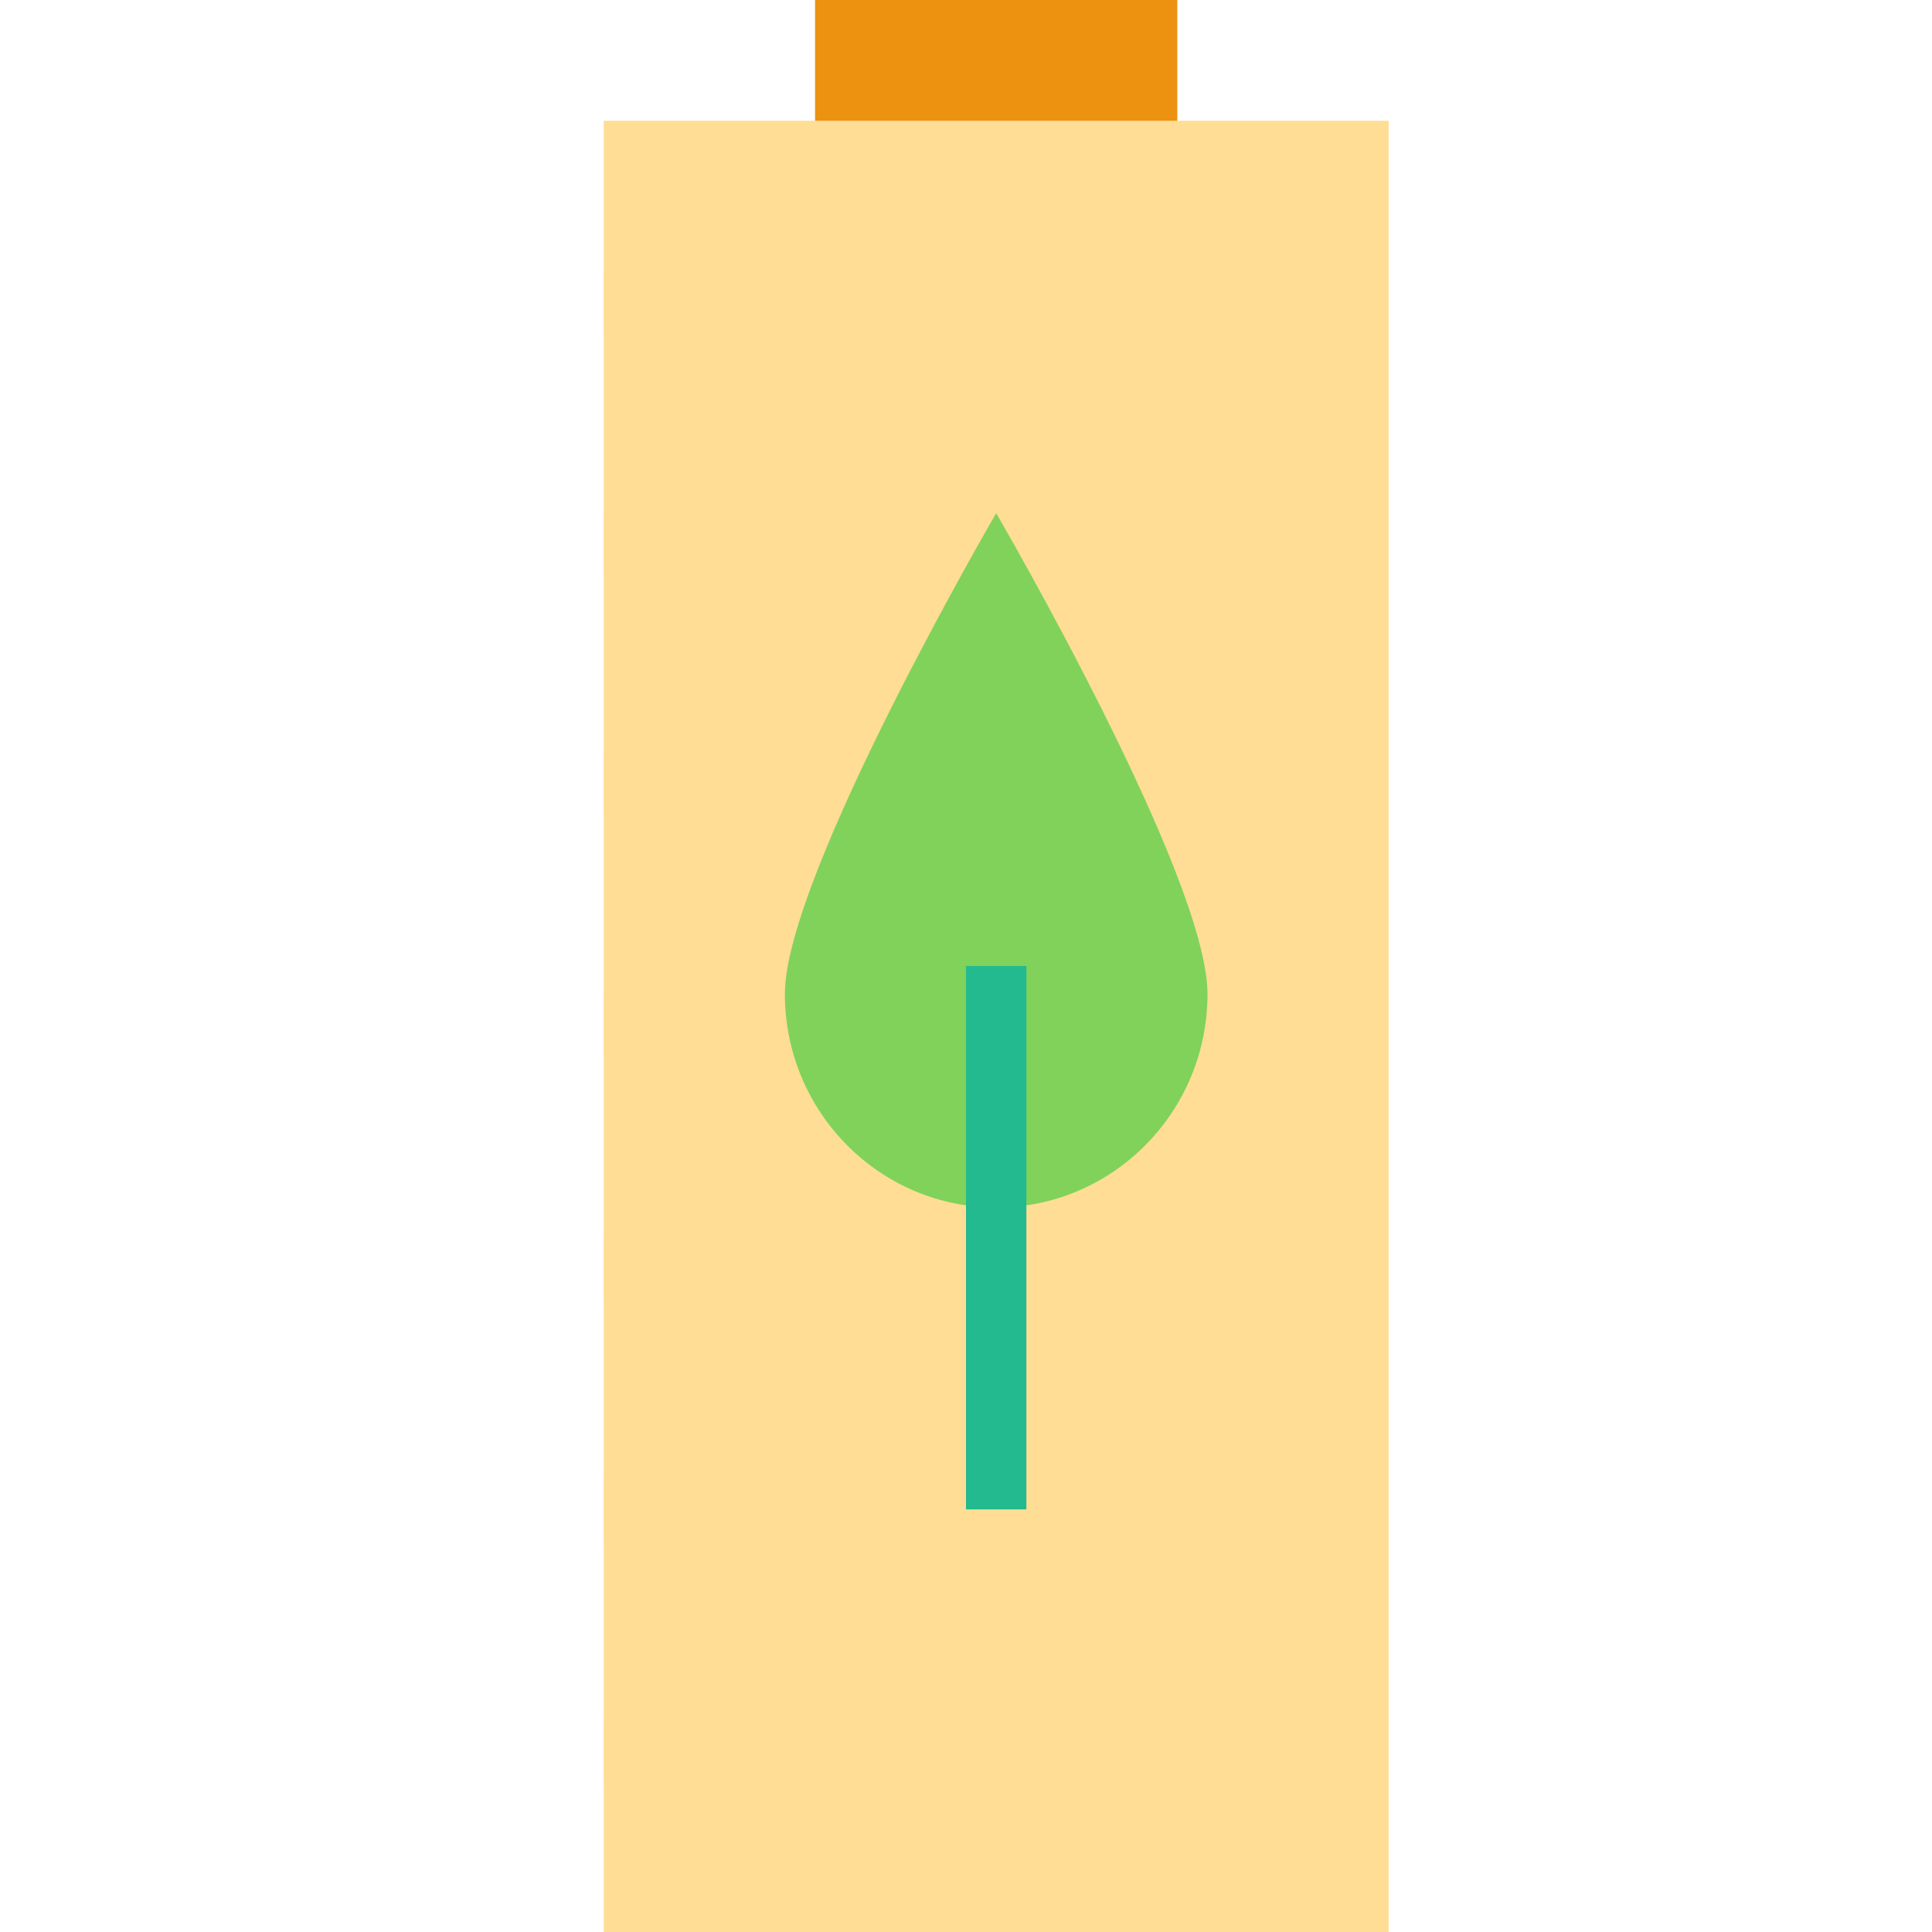 <?xml version="1.0" encoding="utf-8"?>
<!-- Uploaded to: SVG Repo, www.svgrepo.com, Generator: SVG Repo Mixer Tools -->
<svg width="800px" height="800px" viewBox="0 0 64 64" xmlns="http://www.w3.org/2000/svg">
  <g fill="none" fill-rule="evenodd">
    <rect width="12" height="5" x="27" fill="#ED9111"/>
    <rect width="26" height="60" x="20" y="4" fill="#FFDD95"/>
    <path stroke="#FFDD95" stroke-linecap="square" stroke-width="2" d="M21 58L24 58M21 50L24 50M21 42L24 42M21 34L24 34M21 26L24 26M21 18L24 18M21 10L24 10"/>
    <path fill="#80D25B" d="M33,40 C36.866,40 40,36.832 40,32.923 C40,29.015 33,17 33,17 C33,17 26,29.015 26,32.923 C26,36.832 29.134,40 33,40 Z"/>
    <path stroke="#22BA8E" stroke-linecap="square" stroke-width="2" d="M33,49 L33,33"/>
  </g>
</svg>